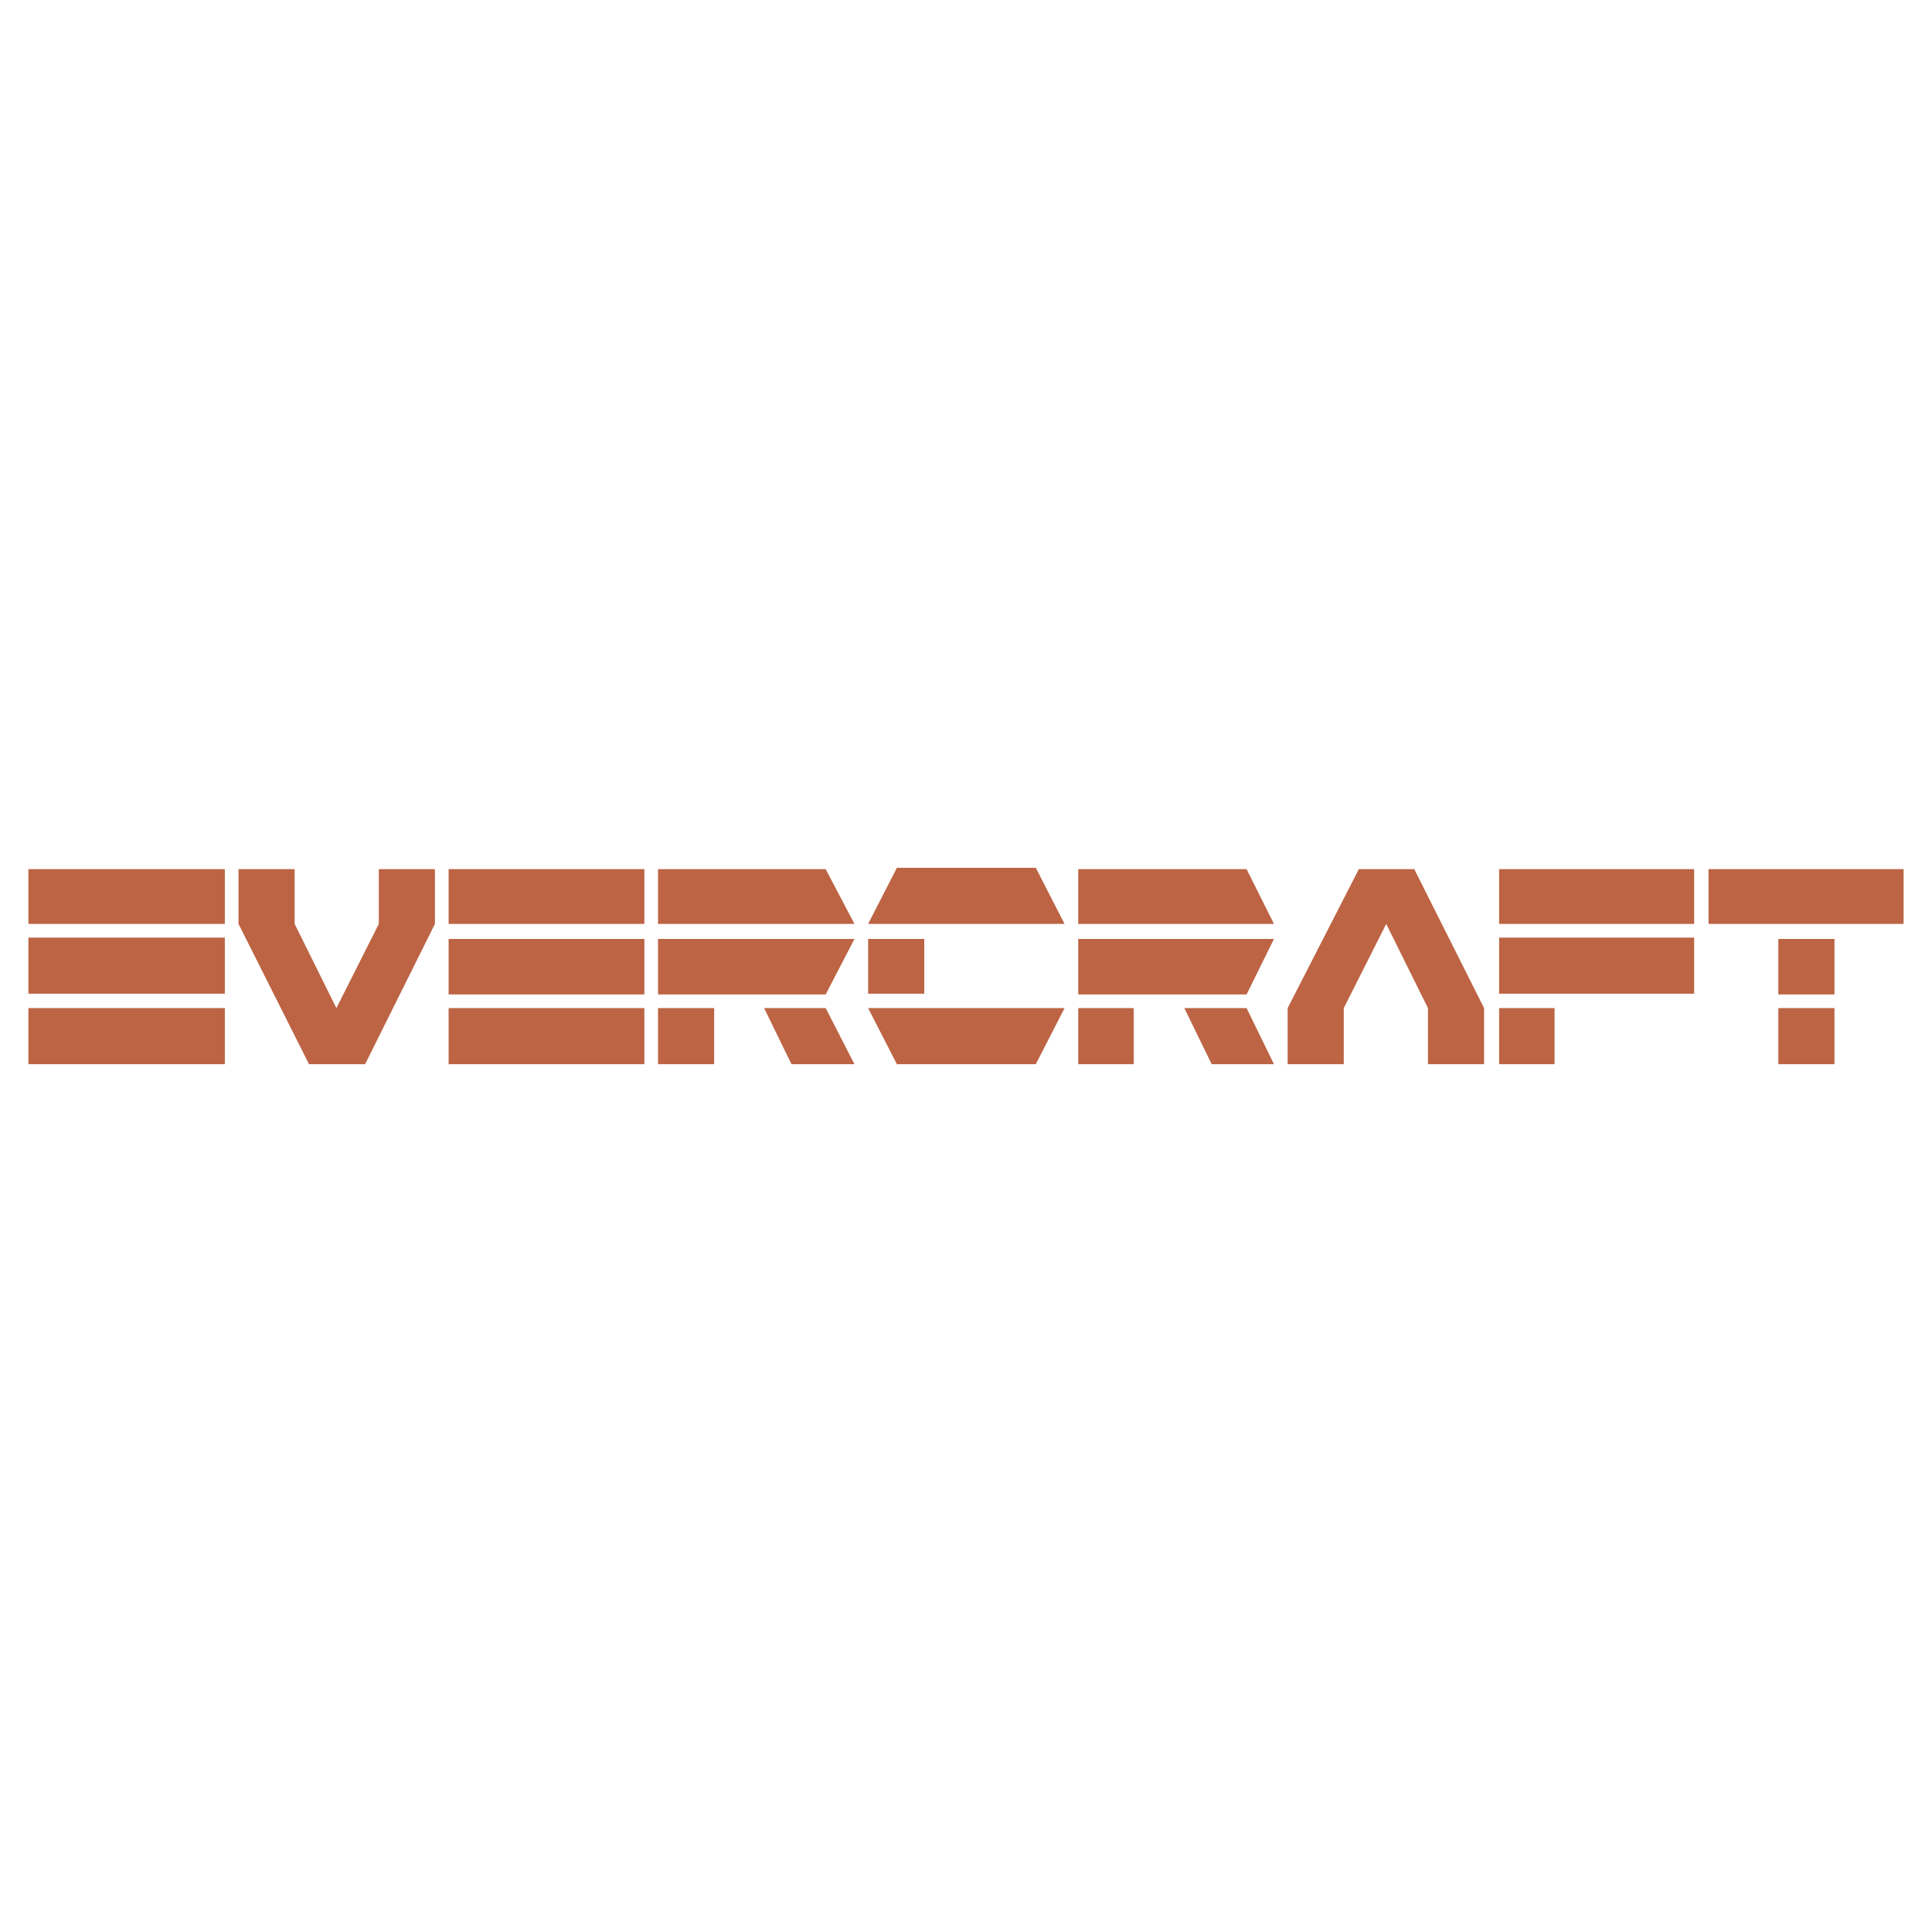 <svg xmlns="http://www.w3.org/2000/svg" width="2500" height="2500" viewBox="0 0 192.756 192.756"><g fill-rule="evenodd" clip-rule="evenodd"><path fill="#fff" d="M0 0h192.756v192.756H0V0z"/><path fill="#bc6444" d="M2.834 86.717h19.597v5.462H2.834v-5.462zM44.758 86.717h19.529v5.462H44.758v-5.462zM149.568 86.717h19.459v5.462h-19.459v-5.462zM170.461 86.717h19.461v5.462h-19.461v-5.462zM2.834 93.544h19.597v5.601H2.834v-5.601zM149.568 93.544h19.459v5.601h-19.459v-5.601zM2.834 100.578h19.597v5.598H2.834v-5.598zM44.758 100.578h19.529v5.598H44.758v-5.598zM44.758 93.681h19.529v5.532H44.758v-5.532zM149.568 100.578h5.53v5.598h-5.53v-5.598zM177.426 93.681h5.599v5.532h-5.599v-5.532zM177.426 100.578h5.599v5.598h-5.599v-5.598zM33.561 100.578l-4.165-8.399v-5.462h-5.6v5.462l7.034 13.997h5.598l6.965-13.997v-5.462h-5.599v5.462l-4.233 8.399zM138.303 92.179l-4.235 8.399v5.598h-5.599v-5.598l7.101-13.861h5.532l6.964 13.861v5.598h-5.599v-5.598l-4.164-8.399zM85.249 92.179H65.652v-5.462H82.38l2.869 5.462zM82.38 99.213H65.652v-5.532h19.597l-2.869 5.532zM65.652 100.578h5.599v5.598h-5.599v-5.598zM82.38 100.578l2.869 5.598h-6.282l-2.731-5.598h6.144zM127.104 92.179h-19.528v-5.462h16.797l2.731 5.462zM124.373 99.213h-16.797v-5.532h19.528l-2.731 5.532zM107.576 100.578h5.531v5.598h-5.531v-5.598zM120.891 106.176l-2.731-5.598h6.213l2.731 5.598h-6.213zM103.342 86.58h-13.86l-2.868 5.599h19.597l-2.869-5.599zM86.614 99.145h5.599v-5.464h-5.599v5.464zM103.342 106.176h-13.86l-2.868-5.598h19.597l-2.869 5.598z"/></g></svg>